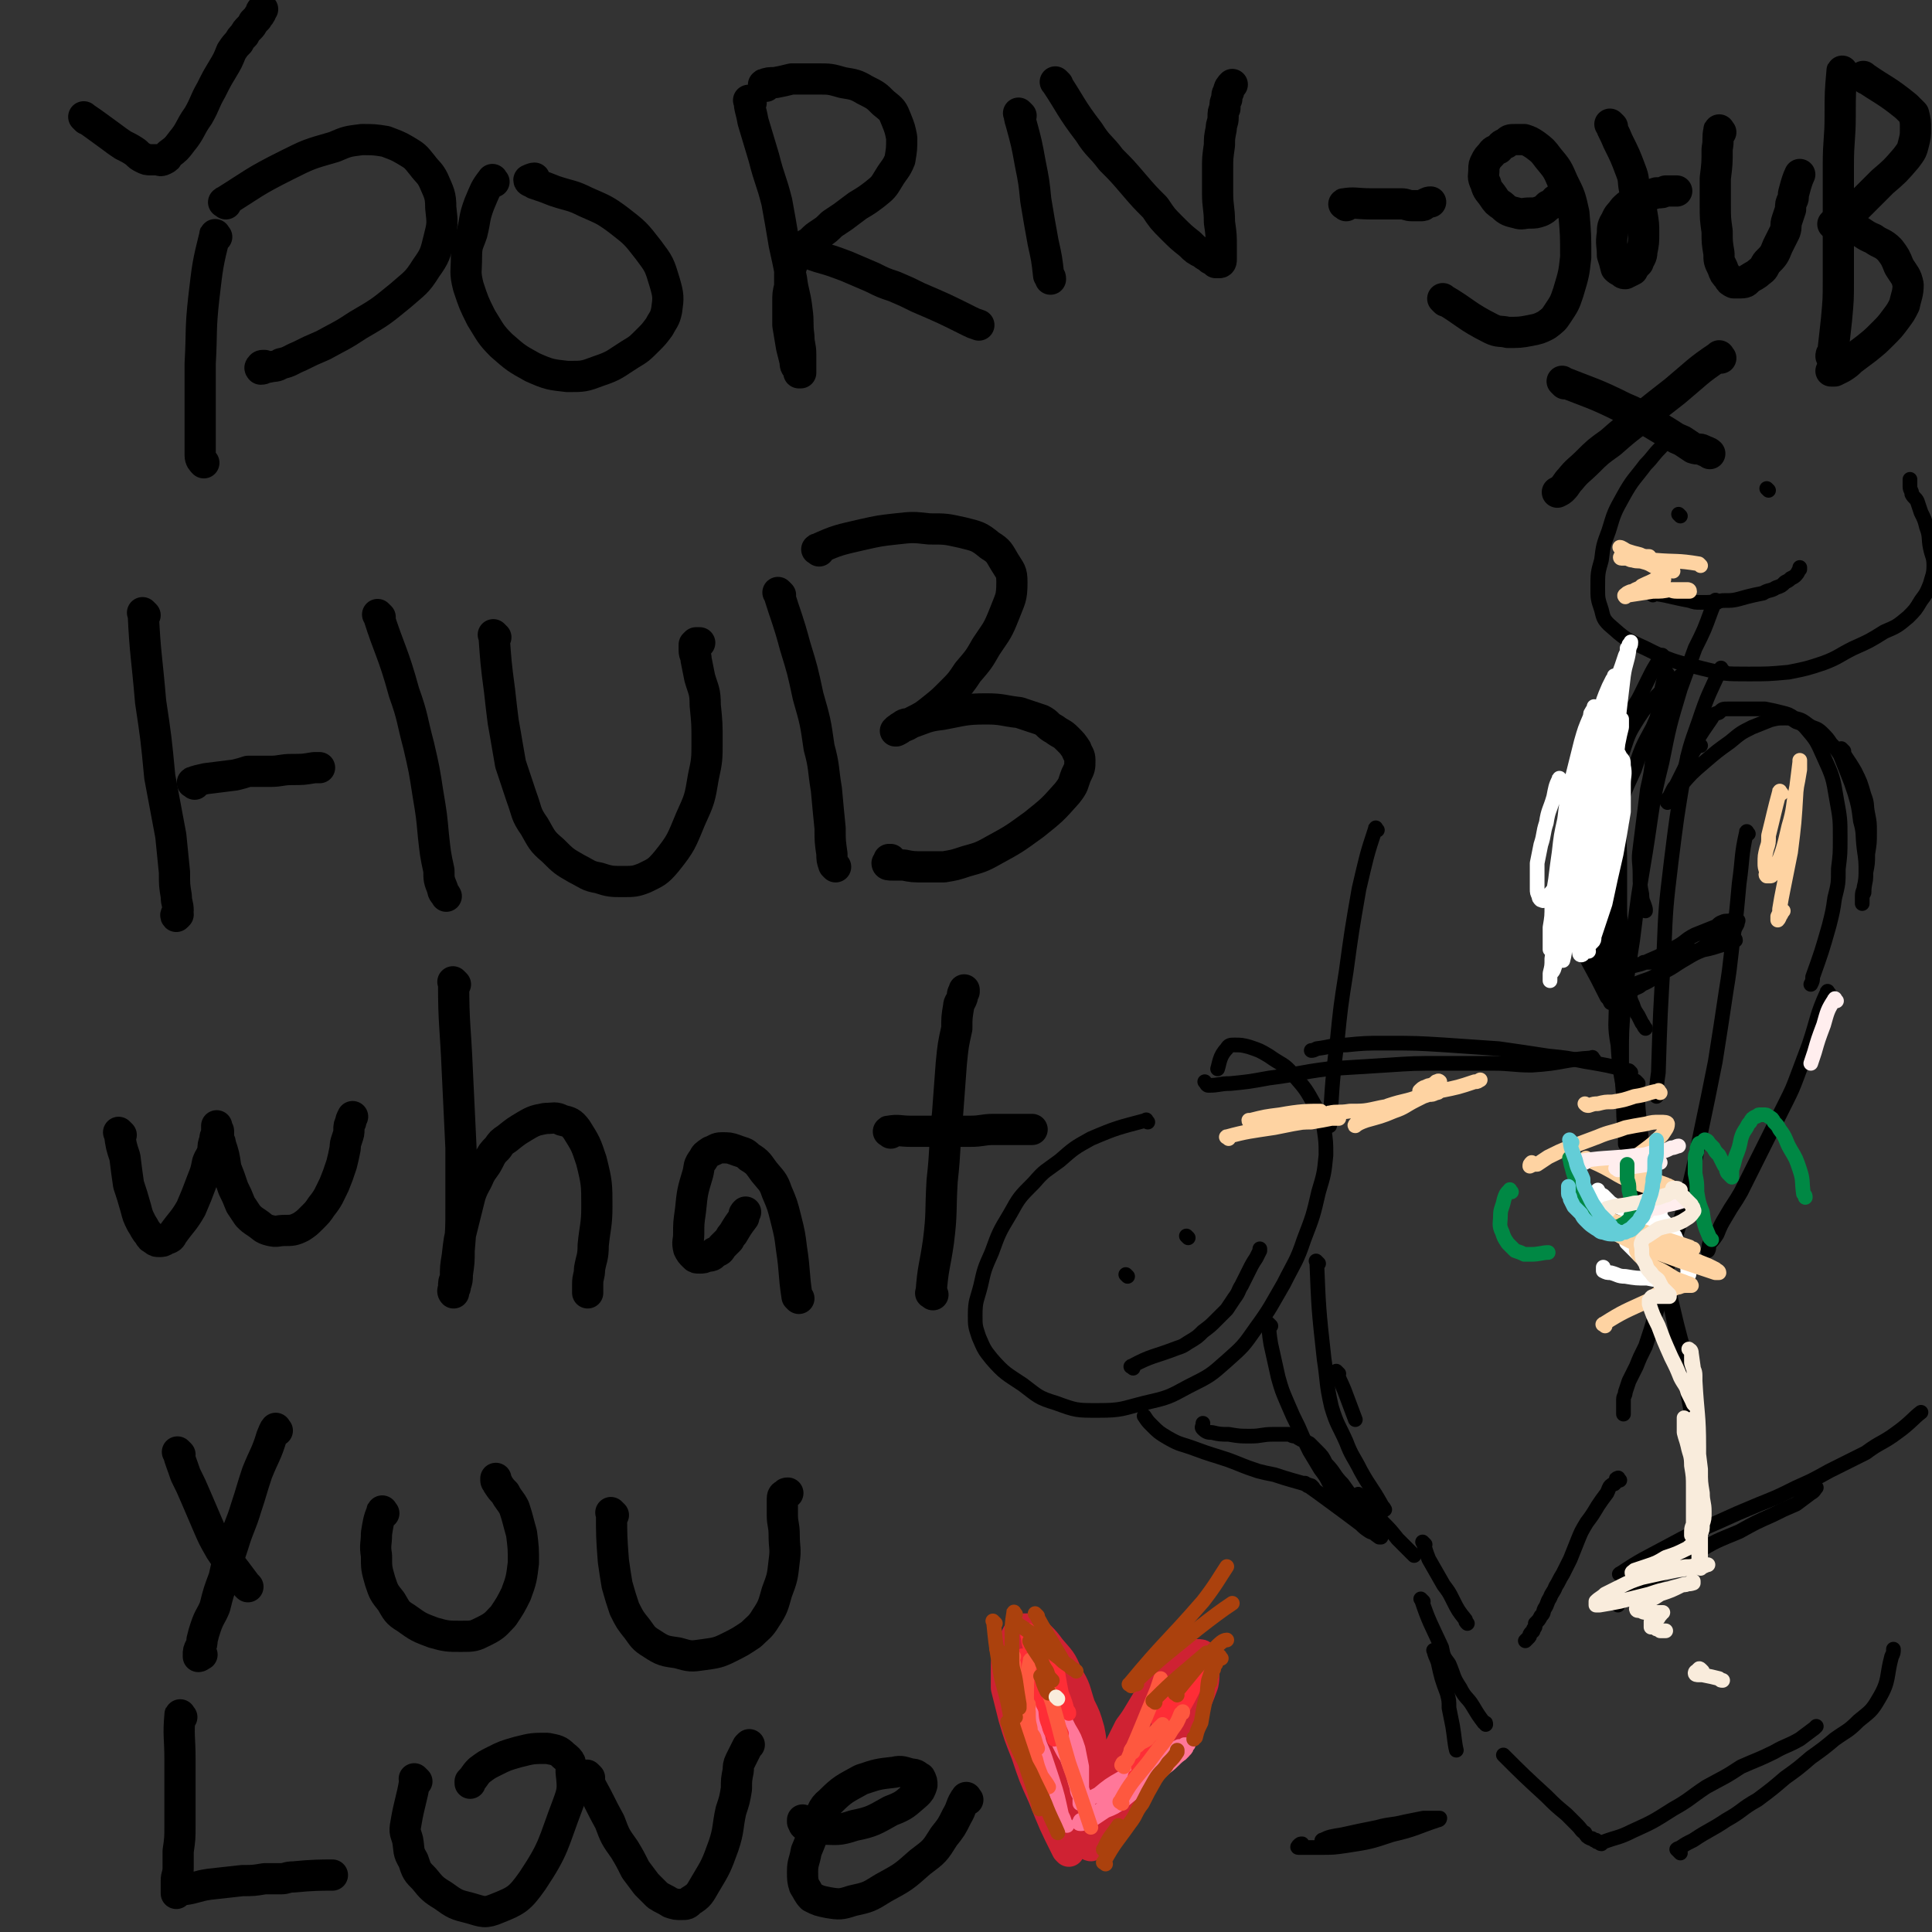 <svg viewBox='0 0 1052 1052' version='1.1' xmlns='http://www.w3.org/2000/svg' xmlns:xlink='http://www.w3.org/1999/xlink'><rect x="0" y="0" width="1052" height="1052" fill="#333333" stroke="none"/><g fill='none' stroke='#000000' stroke-width='17' stroke-linecap='round' stroke-linejoin='round'><path d='M118,129c-1,-1 -1,-2 -1,-1 -4,16 -4,17 -6,34 -2,18 -1,18 -2,36 0,10 0,10 0,21 0,7 0,7 0,14 0,5 0,5 0,10 0,3 0,3 0,5 0,2 1,3 2,4 '/><path d='M123,111c-1,-1 -2,-1 -1,-1 16,-10 16,-11 34,-20 12,-6 12,-6 26,-10 7,-3 7,-3 15,-4 6,0 7,0 13,1 5,2 6,2 11,5 5,3 5,3 9,8 3,4 4,4 6,8 3,7 4,8 4,15 1,9 1,9 -1,17 -2,8 -2,9 -7,16 -5,8 -6,8 -14,15 -11,9 -11,9 -23,16 -9,6 -10,6 -19,11 -7,3 -7,3 -13,6 -5,2 -5,3 -10,4 -3,2 -3,1 -7,2 -2,0 -2,1 -4,1 0,0 -1,-1 0,-1 0,-1 1,-1 1,-1 1,0 1,0 1,0 '/><path d='M269,99c-1,-1 -1,-2 -1,-1 -4,5 -4,6 -7,13 -3,8 -2,8 -4,16 -2,6 -3,6 -3,13 0,8 -1,8 1,16 3,9 3,9 7,17 5,8 5,9 11,15 8,7 8,7 17,12 9,4 10,4 19,5 9,0 9,0 17,-3 9,-3 9,-4 17,-9 5,-3 5,-3 10,-8 3,-3 3,-3 6,-7 2,-4 3,-4 4,-9 1,-7 1,-8 -1,-15 -3,-10 -3,-10 -9,-18 -7,-9 -7,-9 -16,-16 -8,-6 -9,-6 -18,-10 -8,-4 -8,-3 -17,-6 -5,-2 -5,-2 -11,-4 -1,-1 -3,-1 -3,-2 0,0 2,-1 3,-1 '/><path d='M409,56c-1,-1 -2,-2 -1,-1 0,4 1,5 2,11 3,10 3,10 6,20 3,12 4,12 7,24 2,11 2,11 4,23 2,9 2,9 4,19 1,8 2,8 3,17 1,7 0,7 1,14 0,5 1,5 1,10 0,3 0,3 0,6 0,2 0,2 0,4 0,0 0,0 -1,0 0,0 0,0 0,-1 0,-1 -1,-1 -1,-2 -1,-1 -1,-1 -1,-3 -1,-4 -1,-4 -2,-8 -1,-6 -1,-6 -2,-12 0,-6 0,-6 0,-12 0,-5 0,-5 1,-9 0,-3 0,-3 0,-6 0,-3 0,-3 1,-5 0,-2 0,-2 1,-3 0,-2 0,-2 1,-3 1,-1 1,-1 2,-1 '/><path d='M417,47c-1,-1 -2,-1 -1,-1 2,-1 3,-1 6,-1 5,-1 5,-1 9,-2 7,0 7,0 14,0 7,0 7,0 14,2 6,1 7,1 12,4 6,3 6,3 10,7 5,4 5,4 7,9 2,5 2,5 3,10 0,6 0,6 -1,12 -2,5 -3,5 -6,10 -3,5 -3,5 -8,9 -4,3 -4,3 -9,6 -4,3 -4,3 -8,6 -3,2 -3,2 -6,4 -3,3 -3,3 -6,5 -3,2 -3,2 -5,4 -2,2 -2,1 -4,3 -1,1 -1,2 -1,3 -1,0 0,0 1,0 1,0 1,1 2,1 3,1 3,1 6,2 7,2 7,2 15,5 7,3 7,3 14,6 6,3 6,3 12,5 7,3 7,3 13,6 14,6 14,6 28,13 2,1 2,1 5,2 '/><path d='M556,63c-1,-1 -2,-2 -1,-1 0,1 0,2 1,5 3,11 3,11 5,22 2,10 2,10 3,20 2,12 2,12 4,23 2,9 2,9 3,18 1,1 1,1 1,2 '/><path d='M576,46c-1,-1 -2,-2 -1,-1 8,12 8,14 18,27 5,8 6,7 12,15 6,6 6,6 12,13 6,7 6,7 12,13 4,6 4,6 9,11 5,5 5,5 10,9 3,3 3,3 7,5 2,2 2,1 4,3 2,1 2,1 3,2 1,0 1,0 2,0 1,0 1,-1 1,-2 0,-3 0,-3 0,-6 0,-7 0,-7 -1,-14 0,-8 -1,-8 -1,-16 0,-6 0,-6 0,-13 0,-6 0,-6 1,-13 0,-4 0,-4 1,-9 0,-3 1,-3 1,-6 0,-3 0,-3 1,-5 0,-3 0,-3 1,-5 0,-2 0,-3 1,-4 0,-2 1,-3 2,-4 '/><path d='M79,335c-1,-1 -2,-2 -1,-1 1,22 2,24 4,48 3,20 3,20 5,41 3,16 3,16 6,32 1,10 1,10 2,20 0,7 0,7 1,13 0,4 1,4 1,8 0,1 -2,2 -1,3 0,0 1,-1 1,-1 '/><path d='M106,427c-1,-1 -2,-1 -1,-1 2,-1 3,-1 7,-2 8,-1 8,-1 16,-2 4,-1 4,-1 7,-2 6,0 6,0 12,0 6,0 6,-1 12,-1 6,0 6,0 12,-1 2,0 2,0 3,0 '/><path d='M207,336c-1,-1 -2,-2 -1,-1 6,19 8,20 14,42 5,14 4,14 8,29 3,13 3,13 5,26 2,12 2,12 3,23 1,9 1,10 3,19 0,5 0,5 2,10 0,2 1,2 2,4 '/><path d='M270,347c-1,-1 -2,-2 -1,-1 1,14 1,15 3,30 1,9 1,9 2,17 2,11 2,12 4,23 3,9 3,9 6,18 3,8 2,9 7,16 4,7 4,8 10,13 6,6 6,6 13,10 6,3 6,4 12,5 6,2 7,2 13,2 6,0 7,0 12,-2 6,-3 7,-3 12,-9 8,-10 8,-11 13,-23 5,-11 5,-11 7,-23 2,-9 2,-10 2,-19 0,-10 0,-10 -1,-20 0,-8 -1,-8 -3,-15 -1,-5 -1,-5 -2,-10 0,-3 -1,-2 -1,-5 0,-1 0,-2 0,-3 0,0 0,0 1,-1 1,0 1,0 2,0 '/><path d='M425,324c-1,-1 -2,-2 -1,-1 4,13 5,14 9,29 4,13 4,13 7,27 4,14 4,14 6,28 3,11 2,11 4,23 1,11 1,11 2,21 0,7 0,7 1,14 0,3 0,3 1,6 0,0 0,0 1,1 0,0 0,0 0,0 '/><path d='M446,300c-1,-1 -2,-1 -1,-1 11,-5 12,-5 25,-8 9,-2 9,-2 18,-3 9,-1 9,-1 18,0 9,0 9,0 18,2 8,2 9,2 15,7 5,3 5,4 8,9 3,5 4,5 4,11 0,9 -1,9 -4,17 -4,10 -4,9 -10,18 -4,7 -4,7 -10,14 -4,6 -4,6 -9,11 -5,5 -5,5 -10,9 -5,4 -5,4 -11,7 -3,2 -3,2 -6,3 -1,1 -1,1 -3,2 0,0 -1,0 0,0 0,-1 1,-1 2,-2 2,-1 2,-2 5,-2 9,-3 9,-4 18,-5 11,-2 12,-3 24,-3 9,0 9,1 18,2 6,2 6,2 12,4 4,2 3,3 7,5 4,3 4,2 7,5 3,3 3,3 5,6 1,3 2,3 2,6 0,4 0,4 -2,8 -2,5 -1,5 -5,10 -8,9 -8,9 -18,17 -11,8 -11,8 -22,14 -7,4 -8,4 -15,6 -6,2 -6,2 -12,3 -6,0 -6,0 -11,0 -6,0 -6,0 -11,-1 -3,0 -3,0 -6,0 -2,0 -3,0 -3,-1 0,0 1,-1 1,-2 1,0 1,0 1,0 '/><path d='M66,618c-1,-1 -1,-1 -1,-1 -1,-1 0,0 0,0 1,7 1,7 3,13 1,8 1,8 2,15 2,6 2,6 4,13 1,4 1,4 3,8 2,3 2,4 4,6 1,2 1,2 3,3 1,1 1,1 3,1 1,0 2,0 3,-1 3,-1 3,-1 4,-3 5,-7 6,-7 10,-14 3,-7 3,-7 6,-15 2,-5 2,-5 3,-10 1,-3 2,-3 3,-7 0,-2 0,-3 1,-5 0,-2 0,-2 1,-3 0,-1 0,-2 0,-3 0,-1 0,-1 0,-1 0,-1 0,-1 0,-1 0,0 0,1 0,1 0,1 1,1 1,2 0,1 0,1 0,1 0,1 0,1 0,2 0,2 1,2 1,4 2,6 2,6 3,13 2,5 2,5 4,11 2,4 2,4 4,9 2,3 2,3 4,6 2,2 2,2 5,4 3,2 3,3 7,4 4,1 4,0 8,0 4,0 5,0 9,-2 3,-2 3,-2 6,-5 3,-3 3,-3 5,-6 4,-5 4,-6 7,-12 2,-5 2,-5 4,-11 1,-4 1,-4 2,-9 0,-2 0,-2 1,-5 1,-3 1,-3 1,-5 0,-2 0,-2 1,-4 0,-1 0,-1 1,-3 0,0 0,0 0,0 '/><path d='M248,536c-1,-1 -2,-2 -1,-1 0,23 1,24 2,48 1,21 1,21 2,42 0,16 0,16 0,33 0,11 0,11 -1,23 0,6 0,6 -1,13 0,3 0,3 -1,6 0,1 0,1 -1,3 0,0 0,1 0,1 -1,-1 0,-2 0,-3 0,-3 0,-3 1,-5 0,-6 0,-6 1,-12 1,-9 1,-9 3,-17 2,-8 2,-8 4,-16 2,-6 3,-6 5,-11 2,-4 3,-4 5,-8 2,-4 2,-4 5,-7 2,-3 2,-3 5,-5 5,-4 5,-4 10,-7 5,-3 6,-3 11,-4 5,0 5,-1 9,1 4,1 5,1 8,5 5,8 5,8 8,17 3,12 3,13 3,25 0,10 -1,11 -2,21 0,7 -1,7 -2,13 0,4 -1,4 -1,8 0,2 0,2 0,4 0,1 0,1 0,1 '/><path d='M435,707c-1,-1 -1,-1 -1,-1 -2,-13 -1,-13 -3,-26 -1,-8 -1,-8 -3,-16 -2,-8 -2,-8 -5,-15 -2,-6 -3,-6 -7,-11 -3,-4 -3,-5 -8,-8 -3,-3 -3,-2 -8,-4 -3,-1 -3,-1 -7,-1 -3,0 -3,1 -6,2 -3,2 -3,2 -4,4 -3,4 -2,4 -3,8 -3,10 -3,10 -4,20 -1,7 -1,7 -1,13 0,4 -1,4 0,8 1,2 1,2 3,4 1,1 1,1 3,1 2,0 2,0 4,-1 2,0 3,0 4,-2 3,-1 3,-1 4,-3 2,-2 2,-2 4,-4 1,-2 1,-2 2,-3 3,-5 3,-5 6,-9 0,-2 0,-2 1,-3 '/><path d='M508,705c-1,-1 -2,-1 -1,-1 1,-14 2,-14 4,-28 2,-16 1,-16 2,-33 2,-18 1,-18 3,-37 1,-14 1,-14 2,-27 1,-10 1,-10 3,-19 0,-6 0,-6 1,-12 0,-2 1,-2 2,-5 0,-2 0,-2 1,-3 0,-1 0,-1 0,-1 '/><path d='M485,617c-1,-1 -2,-1 -1,-1 5,-1 6,0 12,0 8,0 8,0 16,0 8,0 8,0 16,0 7,0 7,-1 13,-1 6,0 6,0 12,0 5,0 5,0 9,0 '/><path d='M151,779c-1,-1 -1,-2 -1,-1 -1,1 -1,2 -2,4 -3,10 -4,10 -8,20 -3,9 -3,10 -6,19 -3,10 -4,10 -7,20 -3,9 -3,9 -5,18 -3,8 -3,8 -5,16 -2,5 -3,5 -5,11 -1,3 -1,3 -2,7 0,2 0,2 -1,4 -1,2 -1,2 -1,4 0,0 0,0 0,1 1,0 1,-1 2,-1 0,0 0,0 0,0 '/><path d='M98,792c-1,-1 -2,-2 -1,-1 1,4 2,6 4,12 3,6 3,6 6,13 3,7 3,7 6,14 3,7 3,7 7,14 4,6 4,6 8,11 3,4 3,4 6,8 0,0 0,0 1,1 '/><path d='M209,824c-1,-1 -1,-2 -1,-1 -2,5 -2,6 -3,12 0,6 -1,6 0,12 0,7 0,7 2,14 2,6 2,6 6,11 3,5 3,6 8,9 7,5 7,5 15,8 7,2 8,2 15,2 7,0 7,0 13,-3 6,-3 6,-4 10,-8 4,-6 4,-6 7,-12 3,-8 3,-9 4,-17 0,-8 0,-8 -1,-16 -2,-7 -2,-8 -4,-14 -2,-4 -3,-4 -5,-8 -2,-2 -2,-2 -4,-5 0,-1 -1,-1 -1,-2 0,-1 0,-1 0,-1 '/><path d='M334,825c-1,-1 -2,-2 -1,-1 0,12 0,13 1,26 1,7 1,7 2,13 2,7 2,7 4,13 3,6 3,6 7,11 3,4 3,5 8,8 6,4 7,4 14,5 7,2 7,2 14,1 7,-1 8,-1 14,-4 6,-3 6,-3 12,-7 4,-4 5,-4 8,-9 4,-6 4,-7 6,-14 3,-8 3,-8 4,-17 1,-7 0,-7 0,-14 0,-6 -1,-6 -1,-11 0,-3 0,-3 0,-5 0,-2 0,-3 0,-4 0,-2 1,-2 2,-2 0,-1 0,-1 1,-1 '/><path d='M99,935c-1,-1 -1,-2 -1,-1 -1,11 0,12 0,24 0,9 0,9 0,18 0,9 0,9 0,18 0,7 0,7 -1,14 0,5 0,5 0,9 0,4 -1,4 -1,7 0,2 0,2 0,4 0,1 0,1 0,2 0,0 0,1 0,1 1,-1 1,-1 2,-2 1,0 1,0 2,0 7,-1 7,-2 14,-3 9,-1 9,-1 18,-2 6,0 6,0 12,-1 5,0 5,0 9,0 3,0 3,-1 7,-1 10,-1 15,-1 21,-1 '/><path d='M227,970c-1,-1 -1,-1 -1,-1 -1,-1 0,0 0,0 0,0 0,0 0,0 -2,12 -3,12 -5,24 -1,5 0,5 1,9 1,6 0,6 3,11 2,6 2,6 6,10 4,5 5,6 10,9 7,5 7,5 15,7 7,2 8,3 15,0 10,-4 12,-5 19,-15 12,-18 11,-20 19,-41 3,-8 3,-9 2,-18 0,-5 0,-6 -4,-9 -3,-3 -4,-3 -9,-4 -8,0 -8,0 -16,2 -7,2 -7,2 -13,5 -4,2 -4,2 -8,5 -3,3 -2,3 -5,6 0,0 0,0 0,1 '/><path d='M321,968c-1,-1 -2,-2 -1,-1 0,2 1,3 2,6 5,9 5,10 10,19 3,8 3,8 8,15 3,5 3,5 6,11 3,4 3,4 6,8 3,3 3,3 6,6 3,2 4,2 7,4 3,1 3,1 6,1 3,0 3,0 5,-2 5,-3 5,-4 8,-9 6,-10 6,-10 10,-21 3,-9 2,-10 4,-19 2,-6 2,-6 3,-12 0,-5 0,-5 1,-10 0,-2 0,-3 1,-5 1,-2 1,-2 2,-4 1,-2 1,-2 2,-4 1,-1 1,-1 1,-1 '/><path d='M527,980c-1,-1 -1,-2 -1,-1 -3,4 -2,5 -5,10 -3,6 -3,6 -7,11 -5,8 -5,8 -13,14 -9,8 -9,8 -20,14 -8,5 -8,5 -17,7 -6,2 -7,2 -13,1 -5,-1 -5,-1 -9,-3 -2,-2 -2,-3 -4,-6 -1,-3 -1,-4 -1,-8 0,-5 1,-5 2,-11 3,-7 3,-8 6,-15 3,-6 2,-8 7,-12 7,-7 8,-7 17,-12 9,-3 9,-3 18,-4 4,-1 5,0 9,1 3,0 3,1 5,2 1,2 1,2 1,4 -1,3 -1,3 -3,5 -6,5 -6,6 -14,9 -9,5 -10,6 -20,8 -9,3 -9,2 -18,2 -4,0 -5,0 -8,-2 -2,0 -1,-1 -2,-2 0,-1 0,-1 0,-1 '/><path d='M733,112c-1,-1 -2,-1 -1,-1 5,-1 7,0 14,0 4,0 4,0 9,0 4,0 4,0 8,0 3,0 3,1 6,1 2,0 2,0 4,0 2,0 2,0 3,-1 2,-1 2,-1 3,-1 '/><path d='M787,164c-1,-1 -2,-2 -1,-1 12,7 12,9 26,16 4,2 5,1 9,2 6,0 7,0 12,-1 5,-1 5,-1 9,-3 4,-3 4,-3 6,-6 4,-6 4,-6 6,-12 3,-10 3,-10 4,-19 0,-12 0,-12 -1,-24 -2,-9 -2,-9 -6,-17 -3,-7 -3,-7 -8,-13 -3,-4 -3,-4 -7,-7 -3,-2 -3,-2 -6,-3 -3,0 -3,0 -5,0 -3,0 -3,0 -5,2 -3,1 -2,1 -4,3 -2,1 -3,1 -4,3 -2,2 -2,2 -3,4 -1,2 -1,2 -1,4 0,4 -1,4 1,8 1,4 2,4 4,7 2,3 2,3 5,5 3,3 4,3 8,4 3,1 3,0 7,0 3,0 3,0 6,-1 2,-1 2,-1 4,-3 2,-1 3,-1 4,-3 2,-1 2,-1 3,-3 1,-2 1,-2 2,-4 0,0 0,0 0,0 '/><path d='M878,69c-1,-1 -2,-2 -1,-1 1,3 2,4 4,9 4,8 4,8 7,16 2,5 1,5 2,10 2,6 2,6 4,13 1,6 1,6 1,11 0,5 0,5 -1,10 0,3 -1,3 -2,6 -2,2 -2,2 -3,4 -2,1 -2,1 -4,2 -1,0 -1,0 -2,-1 -2,-1 -2,-1 -3,-2 -1,-4 -1,-4 -2,-7 0,-6 -1,-6 0,-12 0,-3 0,-4 2,-7 1,-3 2,-3 4,-6 2,-2 2,-2 5,-4 3,-2 4,-1 7,-3 3,-1 3,-1 6,-2 3,0 3,0 5,-1 3,0 3,0 5,0 1,0 1,0 1,0 '/><path d='M937,72c-1,-1 -1,-2 -1,-1 -1,4 0,5 -1,10 0,8 0,8 -1,16 0,7 0,7 0,14 0,8 0,8 1,15 0,6 0,6 1,12 0,4 0,4 2,8 1,3 1,3 3,5 1,2 1,2 3,3 2,0 3,0 4,0 3,0 3,-1 4,-2 3,-2 4,-2 6,-4 3,-2 2,-2 4,-5 4,-4 4,-4 6,-9 2,-4 2,-4 4,-8 1,-3 0,-3 1,-6 1,-3 1,-3 2,-6 0,-3 0,-3 1,-5 1,-2 0,-2 1,-5 1,-4 2,-7 3,-9 '/><path d='M1004,40c-1,-1 -1,-2 -1,-1 -1,11 -1,12 -1,24 0,13 -1,13 -1,27 0,16 0,16 0,31 0,16 0,16 0,32 0,10 0,10 -1,21 -1,9 -1,9 -2,18 -1,1 -1,1 -1,2 '/><path d='M1016,43c-1,-1 -2,-2 -1,-1 10,7 12,7 23,16 2,2 2,2 4,4 1,4 1,4 1,8 0,4 0,4 -1,8 -1,4 -1,4 -4,8 -6,7 -6,7 -13,13 -7,7 -7,7 -14,14 -4,3 -4,3 -7,5 -2,2 -2,2 -4,3 -1,0 -1,0 -2,1 0,0 1,0 1,0 0,0 0,1 1,1 2,0 2,0 3,0 4,1 4,1 8,2 4,2 4,3 9,5 4,3 5,2 9,6 3,4 3,4 5,9 3,5 4,5 5,10 0,5 -1,6 -2,11 -2,4 -2,4 -5,8 -3,4 -3,4 -7,8 -4,4 -4,4 -9,8 -4,3 -4,3 -8,6 -2,2 -2,2 -5,4 -2,1 -2,1 -4,2 -1,0 -1,0 -2,0 '/><path d='M852,209c-1,-1 -2,-2 -1,-1 15,6 17,6 33,14 7,3 7,3 13,7 5,3 5,3 10,6 5,3 4,3 9,5 3,2 3,2 6,4 3,1 3,0 5,1 2,1 3,1 4,2 '/><path d='M937,195c-1,-1 -1,-2 -1,-1 -12,8 -12,9 -24,19 -9,7 -9,7 -19,15 -8,6 -8,6 -16,13 -7,5 -7,5 -13,11 -4,4 -5,4 -9,9 -2,2 -2,3 -4,5 -1,1 -1,1 -3,2 0,0 0,0 0,0 '/><path d='M47,65c-1,-1 -2,-2 -1,-1 6,4 7,5 14,10 4,3 4,3 7,5 4,2 4,2 7,4 2,2 2,2 4,3 2,1 2,1 4,1 2,0 2,0 4,0 1,0 1,1 3,0 2,-1 2,-1 3,-3 4,-3 4,-3 7,-7 5,-6 4,-7 9,-14 4,-7 3,-7 7,-14 3,-6 3,-6 6,-11 3,-5 3,-5 5,-10 2,-3 2,-3 4,-5 1,-2 1,-2 3,-4 1,-2 1,-2 3,-4 1,-1 1,-1 2,-3 1,-1 1,-1 2,-2 1,-2 1,-1 2,-3 0,-1 0,-1 1,-2 '/></g>
<g fill='none' stroke='#CF2233' stroke-width='17' stroke-linecap='round' stroke-linejoin='round'><path d='M582,1008c-1,-1 -1,-1 -1,-1 -7,-14 -7,-14 -13,-29 -5,-11 -5,-11 -9,-23 -4,-10 -4,-10 -7,-20 -2,-8 -2,-8 -4,-16 0,-6 0,-6 0,-12 0,-4 1,-4 2,-8 0,-3 0,-3 2,-5 1,-2 1,-2 2,-4 1,-1 1,-1 2,-2 1,-1 1,-1 3,-1 1,0 1,0 3,1 2,1 2,1 4,3 3,3 3,3 6,7 5,6 6,6 9,14 5,8 4,8 7,17 3,6 3,6 5,13 1,5 1,5 1,10 0,3 0,3 0,7 0,3 0,3 0,5 0,3 0,2 -1,5 0,1 0,1 0,3 0,2 0,2 0,3 0,1 0,1 0,2 0,0 0,0 0,1 0,0 1,-1 1,-1 1,-1 1,-1 2,-2 1,-1 1,-1 2,-2 2,-4 2,-4 5,-8 3,-6 3,-6 6,-12 3,-6 3,-6 6,-12 3,-4 3,-4 6,-9 3,-5 3,-5 6,-10 2,-3 2,-4 4,-7 3,-3 3,-3 5,-5 4,-3 4,-3 7,-5 3,-2 3,-3 5,-4 2,0 2,0 4,0 2,0 2,0 3,1 1,0 1,1 1,2 0,1 0,1 0,2 -1,6 0,6 -1,11 -3,8 -3,8 -7,16 -4,7 -4,7 -9,14 -5,7 -5,6 -10,13 -5,6 -5,6 -10,12 -5,5 -5,5 -9,10 -3,4 -3,4 -6,8 -2,3 -2,3 -4,6 -1,2 -1,2 -3,4 -1,2 -1,2 -2,3 -1,1 -1,1 -1,2 -1,0 0,-1 1,-2 '/><path d='M564,904c-1,-1 -2,-2 -1,-1 0,6 0,7 1,14 2,10 3,10 4,20 2,8 2,8 3,17 2,6 1,6 3,13 1,8 1,8 2,15 1,2 1,2 1,3 '/><path d='M570,905c-1,-1 -2,-2 -1,-1 0,4 1,5 2,10 2,8 2,8 4,17 1,7 2,7 3,14 1,7 0,7 1,13 0,6 0,6 1,12 0,4 0,4 0,9 0,3 1,3 1,6 0,2 0,2 1,4 0,2 0,2 0,4 0,1 0,1 1,3 0,0 0,0 1,1 0,1 0,1 0,2 0,0 1,-1 1,-1 1,-1 1,-1 2,-2 1,-1 1,0 2,-2 3,-3 3,-3 6,-6 4,-5 5,-4 9,-9 3,-3 3,-4 6,-7 3,-3 3,-3 6,-6 2,-2 2,-3 4,-5 2,-2 3,-2 4,-4 2,-2 2,-2 3,-4 1,-1 1,-1 2,-3 0,0 1,0 1,-1 0,-1 0,-1 0,-1 0,-1 0,-1 0,-1 -1,0 -1,0 -3,1 -2,0 -2,0 -3,1 -3,2 -3,2 -6,4 -2,2 -3,2 -5,4 -2,2 -2,2 -4,4 -2,2 -2,2 -4,4 -2,1 -2,1 -3,3 -2,1 -2,1 -3,2 -1,0 -2,0 -3,0 -1,0 -1,0 -2,-1 -1,-1 -1,0 -3,-2 -3,-3 -3,-3 -6,-7 -4,-5 -4,-5 -8,-10 -3,-4 -2,-4 -5,-8 -1,-2 -2,-2 -3,-5 0,-2 0,-2 0,-4 0,-2 0,-3 0,-4 '/></g>
<g fill='none' stroke='#000000' stroke-width='8' stroke-linecap='round' stroke-linejoin='round'><path d='M750,452c-1,-1 -1,-2 -1,-1 -5,15 -5,16 -9,33 -4,23 -4,23 -7,45 -3,19 -3,19 -5,39 -3,22 -3,33 -4,45 '/><path d='M938,365c-1,-1 -1,-2 -1,-1 -6,13 -7,14 -12,29 -5,14 -5,14 -8,28 -4,24 -4,24 -7,48 -3,25 -3,25 -4,50 -2,33 -2,33 -3,65 -1,7 -1,7 -1,13 '/><path d='M935,328c-1,-1 -1,-2 -1,-1 -1,1 -1,3 -2,5 -4,11 -4,11 -9,21 -4,11 -4,11 -8,22 -6,20 -6,20 -10,40 -6,24 -5,24 -9,49 -4,24 -4,24 -7,48 -3,19 -3,19 -5,37 -1,13 -1,13 -1,25 0,11 0,11 1,23 0,11 0,11 1,22 0,2 0,2 0,4 '/><path d='M882,504c-1,-1 -1,-2 -1,-1 -1,13 -1,14 -1,29 0,7 0,7 0,14 0,12 -1,12 1,23 1,17 2,17 5,33 4,21 4,21 8,41 5,23 5,23 11,45 4,16 4,16 8,33 3,12 5,18 7,25 '/><path d='M892,590c-1,-1 -2,-2 -1,-1 1,15 1,16 3,33 3,17 2,18 5,35 3,21 4,21 8,42 5,22 5,22 9,44 3,16 3,16 6,32 2,15 2,15 4,29 0,3 0,3 0,5 '/><path d='M888,584c-1,-1 -1,-1 -1,-1 -12,-3 -12,-3 -24,-5 -10,-2 -10,-2 -20,-3 -13,-2 -13,-2 -27,-4 -15,-1 -15,-1 -29,-2 -16,-1 -16,-1 -33,-1 -10,0 -11,0 -21,1 -8,0 -8,1 -16,2 -2,1 -2,1 -3,1 '/><path d='M868,577c-1,-1 -1,-2 -1,-1 -16,1 -16,3 -33,4 -10,0 -11,-1 -21,-1 -14,0 -14,0 -28,0 -15,0 -15,0 -30,1 -16,1 -16,1 -32,2 -16,2 -16,3 -32,5 -11,2 -11,2 -21,3 -6,0 -6,1 -12,1 -1,0 -1,-1 -2,-2 0,0 0,0 0,0 '/><path d='M729,748c-1,-1 -2,-2 -1,-1 1,4 2,5 4,10 3,8 3,8 6,16 '/><path d='M718,688c-1,-1 -2,-2 -1,-1 1,25 1,26 4,53 2,13 1,13 4,26 3,10 4,10 8,19 3,8 4,8 8,16 5,9 6,9 11,18 1,2 1,1 2,3 '/><path d='M692,722c-1,-1 -2,-2 -1,-1 0,4 0,5 1,11 2,9 2,9 4,18 2,7 2,7 5,14 3,7 3,7 6,13 3,7 3,7 6,13 3,5 3,5 6,10 3,4 3,4 5,8 3,3 3,2 5,5 4,4 4,4 7,7 0,1 0,1 1,2 '/><path d='M712,809c-1,-1 -2,-2 -1,-1 10,7 11,8 22,16 4,3 4,3 8,6 2,2 2,2 5,4 3,1 2,1 5,3 0,0 1,0 1,0 0,0 0,-1 -1,-2 -1,-2 -1,-2 -2,-4 -4,-5 -4,-5 -8,-10 -5,-6 -5,-6 -10,-13 -5,-5 -4,-6 -9,-11 -2,-4 -2,-4 -5,-7 -2,-2 -2,-2 -4,-4 -2,-1 -2,-1 -3,-2 -2,0 -1,0 -3,-1 -1,-1 -1,-1 -2,-1 -2,0 -2,-1 -3,-1 -5,0 -5,0 -9,0 -6,0 -6,1 -12,1 -6,0 -6,0 -12,-1 -4,0 -5,0 -9,-1 -2,0 -3,0 -5,-2 -1,-1 0,-1 0,-3 0,0 0,0 0,0 '/><path d='M715,810c-1,-1 -1,-1 -1,-1 -10,-3 -11,-3 -20,-6 -5,-1 -5,-1 -9,-2 -9,-3 -8,-3 -16,-6 -9,-3 -10,-3 -18,-6 -8,-3 -8,-2 -15,-6 -5,-3 -5,-3 -9,-7 -2,-2 -2,-2 -4,-5 '/><path d='M741,815c-1,-1 -2,-2 -1,-1 1,2 2,3 5,6 4,4 4,4 8,9 4,4 4,4 8,9 4,4 6,6 9,9 '/><path d='M776,841c-1,-1 -2,-2 -1,-1 1,3 1,4 3,9 4,7 4,7 8,14 3,4 3,4 5,8 3,6 3,6 7,11 0,1 0,1 1,2 '/><path d='M782,900c-1,-1 -2,-2 -1,-1 0,2 1,3 2,6 2,9 2,9 5,17 1,4 1,4 1,8 1,5 1,5 2,10 1,6 1,9 2,13 '/><path d='M775,872c-1,-1 -2,-2 -1,-1 4,12 5,13 11,26 1,5 1,5 4,9 3,7 2,7 6,13 3,6 4,5 7,10 3,5 3,5 6,9 1,0 1,0 1,1 '/><path d='M820,957c-1,-1 -2,-2 -1,-1 10,10 11,11 23,22 5,5 5,5 11,10 3,3 3,3 6,6 2,2 2,3 4,4 1,2 1,2 3,3 1,0 1,0 2,1 0,0 0,0 1,0 0,0 0,1 1,1 0,0 0,0 1,0 0,0 0,1 1,1 0,0 0,-1 1,-1 8,-3 8,-2 16,-6 11,-5 11,-5 22,-12 9,-5 9,-6 18,-12 9,-5 10,-5 19,-11 9,-4 10,-4 18,-8 7,-4 7,-3 14,-7 4,-3 4,-3 8,-6 1,-1 1,-1 1,-1 '/><path d='M915,1009c-1,-1 -1,-1 -1,-1 -1,-1 -1,-1 -1,-1 0,0 0,0 0,0 1,-1 1,0 2,-1 3,-2 3,-2 7,-4 9,-6 9,-5 18,-11 9,-5 8,-6 17,-11 8,-6 8,-6 15,-12 7,-5 7,-5 14,-11 7,-5 7,-5 13,-10 7,-5 7,-4 13,-10 6,-5 7,-5 11,-12 6,-10 4,-12 7,-23 1,-2 1,-2 1,-4 '/><path d='M881,874c-1,-1 -2,-1 -1,-1 11,-8 12,-8 25,-16 9,-5 9,-6 18,-11 11,-7 12,-7 24,-12 9,-5 9,-5 18,-9 6,-3 6,-3 13,-6 4,-3 4,-3 8,-6 2,-1 2,-2 3,-3 '/><path d='M883,858c-1,-1 -2,-1 -1,-1 12,-8 13,-8 26,-15 13,-7 13,-7 27,-13 11,-5 11,-5 23,-10 10,-4 10,-4 20,-9 9,-4 9,-4 18,-9 10,-5 10,-5 20,-10 8,-6 9,-5 17,-11 7,-5 9,-8 13,-11 '/><path d='M952,454c-1,-1 -1,-2 -1,-1 -3,13 -2,14 -4,28 -1,11 -1,11 -2,21 -3,19 -2,19 -5,37 -3,20 -3,20 -6,39 -4,20 -4,20 -8,39 -4,20 -4,20 -9,40 -4,16 -5,16 -9,32 -3,13 -2,13 -6,25 -3,10 -3,10 -6,19 -3,6 -3,6 -5,11 -2,4 -2,4 -4,8 -1,3 -1,3 -2,6 0,2 -1,2 -1,4 0,3 0,3 0,6 0,1 0,1 0,2 '/><path d='M882,806c-1,-1 -1,-2 -1,-1 -1,0 -1,0 -1,1 0,1 0,1 -1,2 0,0 -1,0 -2,1 -1,1 -1,2 -2,4 -3,4 -3,4 -5,7 -3,5 -3,5 -6,9 -3,5 -3,5 -5,10 -2,5 -2,5 -4,10 -2,4 -2,4 -4,8 -2,3 -2,4 -4,7 -1,3 -2,3 -3,6 -2,3 -1,3 -3,6 -1,2 0,2 -2,4 -1,2 -1,2 -3,4 0,2 0,2 -1,3 0,2 -1,1 -2,3 0,1 0,1 -1,2 0,0 0,0 -1,1 0,0 -1,1 0,0 0,0 0,0 1,-1 '/><path d='M721,1003c-1,-1 -2,-1 -1,-1 4,-2 5,-2 11,-3 9,-2 9,-2 19,-4 7,-2 7,-1 15,-3 5,-1 5,-1 10,-2 2,0 3,0 5,0 2,0 3,0 4,0 0,0 0,1 -1,1 -12,4 -12,5 -25,8 -12,4 -12,4 -25,6 -7,1 -7,1 -14,1 -3,0 -3,0 -7,0 -2,0 -2,0 -4,0 -1,0 -1,0 -1,0 -1,0 0,-1 0,-1 1,-1 1,-1 2,-1 0,0 0,0 0,0 '/><path d='M910,241c-1,-1 -1,-2 -1,-1 -3,1 -3,2 -5,4 -4,4 -4,5 -8,9 -6,8 -7,8 -12,17 -5,9 -5,9 -8,19 -3,8 -3,8 -4,16 -2,7 -2,7 -2,15 0,6 0,6 2,12 1,4 1,5 4,8 9,8 9,8 20,13 14,7 15,7 31,11 12,3 12,3 25,3 11,0 11,0 22,-1 10,-2 10,-2 19,-5 8,-3 8,-4 16,-8 9,-4 9,-4 17,-9 7,-3 7,-3 13,-8 4,-4 4,-4 7,-9 3,-4 3,-4 5,-9 1,-4 2,-5 2,-10 0,-5 -1,-5 -2,-10 -1,-5 0,-6 -2,-11 -1,-4 -1,-4 -3,-8 -1,-3 -1,-3 -2,-6 -1,-2 -2,-2 -3,-4 0,-2 -1,-2 -1,-4 0,-1 0,-1 0,-3 0,0 0,0 0,-1 '/><path d='M900,324c-1,-1 -2,-2 -1,-1 9,1 10,2 21,4 3,1 3,1 6,1 6,0 6,0 12,-1 6,0 6,0 13,-2 4,-1 4,-1 9,-2 3,-2 4,-1 7,-3 3,-1 3,-1 5,-3 2,-1 2,-1 3,-2 2,-1 2,-1 3,-2 1,-1 1,-2 2,-3 0,-1 0,-1 0,-1 '/><path d='M963,267c-1,-1 -1,-1 -1,-1 '/><path d='M915,281c-1,-1 -1,-1 -1,-1 '/><path d='M625,611c-1,-1 -1,-2 -1,-1 -15,4 -16,4 -30,10 -9,5 -9,5 -17,12 -8,6 -8,5 -14,12 -8,8 -8,8 -13,17 -6,10 -6,10 -10,21 -4,9 -4,9 -6,18 -2,8 -3,8 -3,16 0,6 0,6 2,12 3,7 3,7 7,12 7,8 8,8 17,14 8,6 8,7 18,10 11,4 11,4 23,4 13,0 13,-1 25,-4 13,-3 13,-3 24,-9 12,-6 12,-6 21,-14 9,-8 9,-8 16,-18 8,-11 8,-12 15,-24 6,-12 7,-12 11,-24 5,-13 5,-13 8,-26 3,-10 3,-10 4,-20 0,-7 0,-7 -1,-14 -1,-7 -2,-7 -5,-13 -5,-9 -5,-9 -12,-17 -5,-6 -6,-5 -13,-10 -5,-3 -5,-3 -11,-5 -4,-1 -4,-1 -8,-1 -2,0 -3,0 -4,2 -4,4 -4,8 -5,11 '/><path d='M647,674c-1,-1 -1,-1 -1,-1 '/><path d='M614,695c-1,-1 -1,-1 -1,-1 '/><path d='M617,745c-1,-1 -2,-1 -1,-1 11,-6 12,-5 25,-10 3,-1 3,-1 6,-3 5,-3 5,-3 8,-6 4,-3 4,-3 7,-6 3,-3 3,-3 6,-6 2,-3 2,-3 4,-6 3,-4 2,-4 4,-7 2,-4 2,-4 4,-8 2,-4 2,-4 4,-7 1,-2 1,-2 2,-4 0,-1 0,-1 0,-1 '/><path d='M1004,409c-1,-1 -2,-2 -1,-1 2,5 3,5 7,12 3,6 3,6 5,13 2,5 1,5 2,10 1,5 1,5 1,10 0,6 0,6 -1,12 0,5 0,5 -1,10 0,4 0,4 -1,8 0,2 -1,2 -1,5 0,1 0,1 0,2 0,1 0,2 0,2 0,-1 0,-2 0,-3 0,-1 0,-1 1,-3 0,-5 1,-5 1,-11 0,-6 0,-6 -1,-13 -1,-8 0,-8 -2,-15 -1,-8 -1,-8 -3,-15 -2,-6 -2,-6 -4,-11 -2,-5 -2,-5 -4,-10 -2,-3 -2,-3 -5,-6 -2,-3 -2,-3 -5,-6 -3,-3 -4,-2 -7,-4 -4,-3 -4,-3 -8,-4 -3,-2 -3,-2 -7,-3 -4,-1 -4,-1 -9,-2 -5,0 -5,0 -11,0 -4,0 -4,0 -9,0 -3,0 -3,0 -5,2 -3,1 -3,1 -4,3 -7,10 -10,15 -13,21 '/><path d='M926,406c-1,-1 -1,-2 -1,-1 -3,4 -3,4 -6,10 -3,6 -3,6 -6,12 -1,2 -1,1 -2,3 -1,2 -1,2 -2,4 -1,1 -2,2 -1,3 0,0 1,-1 2,-3 3,-3 2,-3 5,-6 6,-7 6,-7 13,-13 7,-6 7,-6 14,-11 6,-5 6,-5 12,-8 5,-2 5,-2 10,-4 4,-1 4,-1 8,-1 3,0 3,0 6,2 3,1 3,1 5,3 6,7 6,7 10,16 5,11 5,11 7,23 2,11 2,11 2,21 0,9 0,9 -1,17 0,8 0,8 -2,16 -1,7 -1,7 -3,15 -4,14 -4,14 -9,28 0,2 0,2 -1,4 '/><path d='M996,541c-1,-1 -1,-2 -1,-1 -6,13 -5,14 -10,29 -3,8 -3,8 -6,16 -3,8 -3,8 -7,16 -4,8 -4,8 -8,16 -4,8 -4,8 -8,16 -4,8 -4,8 -8,16 -4,7 -4,6 -8,13 -3,5 -3,5 -5,10 -2,3 -2,3 -4,5 -1,2 0,2 -1,4 0,0 0,0 0,0 '/><path d='M908,367c-1,-1 -1,-2 -1,-1 -3,12 -3,13 -5,27 -1,9 0,9 -2,19 -1,9 -1,9 -3,18 -1,8 -1,8 -2,16 -1,8 -1,8 -2,16 -1,7 0,7 0,14 0,6 0,6 1,11 0,4 1,4 2,8 0,0 0,0 0,1 '/><path d='M906,358c-1,-1 -1,-2 -1,-1 -6,9 -6,10 -11,20 -2,4 -2,4 -4,7 -3,8 -3,8 -7,16 -3,7 -4,7 -8,15 -3,7 -4,7 -7,14 -3,6 -3,6 -5,12 -3,6 -3,6 -5,12 -2,4 -2,5 -4,10 -1,4 -1,4 -2,8 0,3 0,3 -1,6 -1,3 -1,3 -1,6 0,3 0,3 1,6 0,4 0,4 1,7 1,4 1,4 2,8 2,4 2,4 4,9 3,5 3,4 6,9 6,11 6,11 11,21 1,1 1,1 2,3 '/><path d='M856,460c-1,-1 -2,-2 -1,-1 0,4 0,5 1,11 1,7 1,7 2,15 2,6 2,6 4,12 2,7 1,7 3,13 3,7 3,7 6,13 3,7 5,10 7,14 '/><path d='M892,385c-1,-1 -1,-2 -1,-1 -3,4 -3,5 -5,11 -3,9 -4,9 -6,18 -3,8 -3,8 -4,17 -2,10 -3,10 -4,21 -1,10 0,10 0,19 0,10 -1,10 0,20 0,8 1,8 2,16 0,7 0,7 1,14 0,5 1,5 1,10 0,3 0,3 0,5 0,2 0,2 0,4 0,1 0,2 0,2 -1,-1 -1,-3 -2,-5 -1,-7 -1,-7 -2,-14 -1,-11 -1,-11 -1,-21 1,-12 1,-13 2,-25 3,-15 3,-15 7,-30 4,-14 4,-14 10,-27 4,-12 4,-12 10,-23 3,-7 3,-7 7,-14 2,-4 2,-4 4,-8 2,-2 2,-2 3,-4 1,-1 1,-1 2,-1 0,-1 0,0 0,-1 0,0 0,0 0,0 0,-1 -1,0 -1,0 -1,1 -1,1 -1,1 -1,1 -1,1 -2,2 -1,1 -1,1 -3,2 -4,3 -4,3 -8,7 -5,5 -5,5 -9,11 -5,8 -5,8 -8,17 -4,10 -4,10 -6,21 -2,10 -2,10 -3,20 0,11 0,11 0,21 0,9 0,9 1,17 0,8 1,8 2,16 1,7 0,8 2,15 1,6 2,6 4,12 1,4 1,4 3,9 1,4 0,4 2,8 1,3 1,3 3,6 1,2 1,2 2,4 1,1 1,2 2,3 '/><path d='M883,448c-1,-1 -1,-2 -1,-1 -1,10 0,11 0,23 0,7 0,7 0,14 0,5 0,5 0,10 0,5 0,5 1,10 0,5 0,5 0,9 0,3 0,3 1,6 0,2 0,2 1,4 0,1 0,1 1,2 1,1 1,1 3,1 4,-1 5,-1 9,-3 7,-3 7,-3 14,-7 6,-3 5,-4 11,-7 5,-2 5,-2 10,-4 3,-1 2,-2 5,-3 2,-1 3,0 5,-1 1,0 2,0 3,0 1,0 0,1 0,1 0,1 0,1 0,1 -1,2 -1,2 -2,3 -5,3 -5,3 -11,6 -8,6 -8,5 -16,10 -7,5 -7,4 -14,9 -4,2 -4,3 -9,5 -2,2 -2,1 -5,3 -1,0 -2,1 -3,1 0,0 0,-1 0,-1 0,-1 1,-1 2,-1 1,-1 1,-1 2,-2 7,-3 7,-2 14,-6 7,-3 7,-4 14,-8 5,-3 5,-3 10,-5 4,-2 4,-2 8,-3 3,-1 3,-1 5,-2 2,0 2,-1 3,-1 0,0 1,0 1,1 0,0 -1,0 -2,0 -4,1 -3,2 -7,3 -9,3 -10,2 -19,4 -6,2 -6,2 -12,4 -4,0 -4,1 -7,1 -1,0 -1,0 -3,0 0,0 0,0 0,0 '/><path d='M883,524c-1,-1 -1,-2 -1,-1 -1,4 0,5 0,10 0,7 0,7 0,13 0,14 0,20 0,27 '/></g>
<g fill='none' stroke='#FFFFFF' stroke-width='8' stroke-linecap='round' stroke-linejoin='round'><path d='M850,425c-1,-1 -1,-2 -1,-1 -2,4 -2,5 -3,10 -2,7 -3,7 -4,14 -2,6 -1,6 -3,12 -1,5 -1,5 -2,10 0,4 0,4 0,8 0,3 0,3 0,6 0,2 0,2 1,4 0,1 0,1 1,2 1,0 1,1 2,0 1,0 1,-1 2,-2 2,-3 3,-3 5,-7 5,-13 5,-14 9,-28 3,-10 2,-10 4,-21 1,-5 0,-5 1,-11 0,-3 1,-3 1,-5 0,-2 0,-2 0,-3 0,0 -1,0 -1,1 -1,1 -1,1 -2,3 -2,6 -2,6 -4,12 -3,8 -3,8 -4,17 -2,9 -2,9 -3,18 -1,7 -1,7 -2,15 -1,7 -1,7 -2,14 0,6 0,6 -1,12 0,4 0,4 0,8 0,2 0,3 0,4 0,0 0,0 0,-1 1,0 1,0 2,-1 1,-2 1,-2 2,-4 5,-12 6,-12 10,-25 6,-24 5,-25 9,-49 3,-15 3,-15 5,-29 2,-9 2,-9 4,-17 1,-5 1,-5 2,-11 0,-4 0,-4 1,-8 0,-2 1,-2 1,-4 0,0 -1,0 -1,0 0,1 0,1 -1,2 -1,2 -1,2 -2,4 -3,7 -3,7 -5,15 -3,9 -3,9 -5,19 -3,10 -4,10 -6,20 -2,12 -2,12 -3,25 -1,12 -1,12 -1,24 0,10 1,10 1,20 0,7 0,7 1,14 0,4 1,4 2,7 0,1 0,2 1,2 0,0 1,0 1,-1 1,-1 1,-1 2,-2 2,-7 2,-7 3,-13 5,-27 5,-27 8,-54 5,-41 4,-41 9,-82 1,-7 2,-7 3,-14 0,-2 1,-2 1,-4 0,0 0,-1 0,0 0,0 0,0 -1,1 0,1 0,1 -1,2 0,2 0,2 -1,4 -1,3 -1,3 -2,6 -3,8 -3,8 -5,16 -3,11 -3,11 -6,22 -4,14 -4,14 -7,27 -4,16 -4,16 -7,32 -3,14 -3,14 -6,28 -2,10 -2,10 -4,20 -2,7 -2,7 -3,14 0,4 0,4 -1,8 0,2 0,4 0,4 0,0 0,-1 0,-3 0,-1 1,-1 2,-3 2,-6 2,-6 4,-12 4,-20 5,-20 7,-40 3,-26 2,-26 4,-51 2,-12 2,-12 4,-24 1,-5 2,-5 3,-10 0,-2 0,-2 0,-5 0,-1 0,-2 0,-1 0,0 0,1 -1,2 -1,2 -1,1 -1,3 -3,7 -3,7 -5,14 -3,12 -3,12 -6,24 -3,17 -3,17 -5,33 -2,12 -2,12 -4,24 0,8 -1,8 -1,16 0,4 0,4 1,7 0,2 1,2 2,3 0,0 1,0 2,-1 1,-1 1,-1 2,-3 2,-3 2,-2 3,-6 8,-19 8,-19 14,-40 5,-18 5,-19 9,-38 2,-9 2,-9 3,-18 1,-5 1,-5 2,-9 0,-2 0,-2 0,-4 0,0 0,-1 0,0 -1,0 -1,0 -1,1 -1,3 -1,3 -2,5 -2,7 -3,6 -5,13 -4,10 -4,10 -6,21 -3,14 -2,14 -4,28 -1,12 -1,12 -2,24 0,8 -1,8 -1,17 0,5 0,5 0,10 0,2 0,2 1,5 0,1 1,2 2,2 0,-1 -1,-2 0,-3 1,-1 1,-1 2,-2 1,-1 1,-1 1,-3 3,-9 3,-9 6,-18 3,-14 3,-14 6,-27 2,-11 2,-11 4,-23 0,-7 0,-7 0,-15 0,-5 1,-5 0,-10 0,-3 0,-3 -2,-5 0,-1 -1,-2 -1,-2 -2,0 -2,1 -3,2 -2,4 -3,4 -5,8 -4,10 -3,11 -6,22 -4,14 -4,14 -7,28 -3,13 -2,13 -4,26 -2,9 -2,9 -4,19 0,4 0,4 -1,8 0,0 0,0 0,0 0,-3 0,-3 0,-6 0,-12 0,-12 1,-24 0,-11 0,-11 1,-23 0,-5 0,-5 1,-10 0,-2 0,-2 1,-4 0,-2 0,-2 0,-4 0,-1 0,-1 0,-1 '/><path d='M916,699c-1,-1 -2,-1 -1,-1 1,-2 2,-1 4,-3 1,-1 1,-2 0,-3 0,-5 -1,-5 -2,-9 -2,-5 -3,-5 -5,-10 -3,-3 -3,-3 -5,-7 -2,-2 -2,-2 -3,-4 0,-2 0,-2 0,-4 0,-1 0,-1 0,-1 '/><path d='M887,678c-1,-1 -2,-2 -1,-1 1,1 2,2 5,5 4,4 4,4 8,7 4,3 4,3 8,6 1,1 2,1 2,2 0,0 -1,0 -2,0 -5,0 -5,0 -10,-1 -6,0 -6,0 -12,-1 -4,0 -4,-1 -8,-2 -2,0 -2,0 -4,-1 0,0 0,0 0,-1 0,0 0,0 0,-1 0,0 0,0 0,0 '/><path d='M910,672c-1,-1 -1,-1 -1,-1 -11,-6 -11,-6 -22,-11 -5,-3 -5,-2 -10,-5 -2,-2 -2,-2 -4,-4 -2,-1 -2,-1 -3,-3 '/></g>
<g fill='none' stroke='#FED3A2' stroke-width='8' stroke-linecap='round' stroke-linejoin='round'><path d='M874,722c-1,-1 -2,-1 -1,-1 11,-7 12,-7 25,-13 3,-2 3,-3 6,-4 5,-2 5,-1 9,-3 2,0 2,-1 5,-1 1,0 3,0 3,0 0,-1 -2,-1 -4,-2 -6,-2 -5,-2 -10,-5 -5,-3 -5,-2 -10,-5 -2,-2 -2,-2 -4,-4 -1,-1 -1,-1 -2,-3 0,0 0,0 0,-1 0,0 0,-1 1,-1 4,0 5,0 10,1 9,2 9,2 18,5 5,2 5,2 10,4 2,1 2,1 4,2 1,1 2,1 2,2 0,0 -1,0 -2,0 -9,-3 -9,-3 -18,-6 -14,-5 -14,-5 -28,-11 -8,-4 -8,-4 -15,-9 -3,-1 -3,-2 -6,-4 -1,0 -2,-1 -1,-1 0,-1 1,-1 2,-1 5,1 5,2 11,4 12,4 11,4 23,8 9,3 9,3 18,6 1,1 1,1 2,1 '/><path d='M865,632c-1,-1 -2,-2 -1,-1 6,3 7,3 14,7 5,3 5,3 10,5 5,2 6,2 11,4 5,1 5,1 10,2 0,0 1,-1 1,-2 0,0 0,-1 -1,-1 -1,-1 -1,0 -2,-1 -3,-1 -3,-1 -5,-2 -4,-1 -4,-1 -7,-3 -2,-1 -2,-1 -4,-2 -2,-1 -2,-1 -3,-2 -1,-1 -1,-1 -2,-2 0,0 1,0 1,-1 0,0 0,0 0,0 9,-8 10,-7 18,-15 2,-3 3,-4 3,-6 0,-1 -2,-1 -4,-1 -4,0 -4,0 -8,1 -6,1 -6,1 -11,2 -8,3 -8,2 -15,5 -8,3 -8,3 -16,6 -5,2 -5,2 -11,5 -3,2 -3,2 -6,4 -2,0 -2,0 -4,1 0,0 0,0 0,0 0,-1 0,-1 1,-2 0,0 0,0 0,0 '/><path d='M904,595c-1,-1 -1,-2 -1,-1 -6,1 -6,2 -13,3 -6,2 -6,2 -12,3 -4,0 -4,0 -8,1 -2,0 -2,0 -5,1 -1,0 -1,0 -2,-1 0,0 0,0 0,0 '/><path d='M970,432c-1,-1 -1,-2 -1,-1 -3,11 -3,12 -6,24 0,4 0,4 -1,7 -1,4 -1,4 -1,8 0,2 0,2 1,5 0,1 -1,1 0,2 0,0 1,0 2,0 1,0 1,-1 2,-2 5,-12 5,-12 8,-25 3,-10 2,-10 4,-20 1,-5 1,-5 2,-11 0,-2 0,-3 0,-5 0,0 0,1 0,1 -1,8 -1,8 -2,16 -1,17 -1,17 -3,33 -2,10 -2,10 -4,20 -1,5 -1,5 -2,11 0,2 0,2 -1,4 0,1 0,1 0,2 0,0 1,-1 1,-2 1,-1 1,-2 2,-3 '/><path d='M911,311c-1,-1 -1,-2 -1,-1 -4,1 -4,3 -8,5 -3,2 -4,2 -8,4 -2,2 -2,1 -5,3 -1,0 -1,0 -3,1 -1,1 -2,1 -1,2 0,0 1,-1 2,-1 7,-1 6,-1 13,-2 5,0 5,0 10,-1 3,0 3,0 6,0 1,0 2,0 3,0 0,0 1,0 1,1 0,0 0,0 -1,0 -1,0 -1,0 -2,0 -2,0 -2,0 -4,0 -3,0 -3,-1 -5,-1 -2,0 -2,0 -4,0 -1,0 -1,-1 -1,-1 -1,-1 -1,-1 -1,-1 0,0 0,0 0,0 0,-1 1,-1 1,-1 1,-1 1,-1 2,-2 1,0 1,0 1,-1 0,-1 0,-1 0,-2 0,-1 0,-1 -1,-2 -1,-1 -1,-1 -3,-2 -3,-1 -3,-2 -7,-3 -3,-1 -3,0 -6,-1 -2,0 -2,-1 -4,-1 -1,0 -2,0 -2,0 -1,0 -1,-1 0,-1 4,-1 4,0 8,0 3,0 6,0 7,0 '/><path d='M926,308c-1,-1 -1,-1 -1,-1 -12,-2 -12,-1 -24,-2 -4,-1 -4,-1 -8,-3 -4,-1 -4,-1 -7,-2 -2,-1 -3,-2 -4,-2 '/><path d='M725,607c-1,-1 -2,-1 -1,-1 4,-1 5,0 11,-1 8,0 8,0 17,-2 6,-1 5,-1 11,-3 5,-1 5,-1 9,-2 3,-1 3,-1 6,-2 2,0 2,0 4,-1 1,0 1,0 2,-1 0,0 -1,0 -2,0 -4,1 -4,2 -9,3 -8,3 -8,2 -17,5 -5,2 -5,2 -11,5 -2,2 -3,2 -5,4 -1,0 -3,2 -2,2 1,-1 3,-2 6,-3 7,-2 8,-2 15,-5 6,-2 6,-3 12,-6 4,-2 4,-2 8,-4 2,-2 2,-2 4,-4 0,-1 1,-1 1,-2 0,0 0,0 0,0 -1,-1 -1,0 -2,0 -1,1 -1,1 -3,2 -1,0 -1,0 -3,1 -1,0 -2,1 -3,2 0,0 1,0 2,0 4,0 5,1 9,0 10,-2 10,-2 19,-5 2,0 1,0 3,-1 '/><path d='M669,620c-1,-1 -2,-1 -1,-1 11,-3 13,-3 26,-5 5,-1 5,-1 10,-2 6,-1 6,-1 12,-2 4,0 4,0 7,-1 2,0 2,0 3,0 1,0 3,0 3,0 -1,0 -2,0 -4,0 -5,1 -5,1 -11,2 -8,0 -8,1 -15,1 -6,0 -6,0 -12,0 -3,0 -3,0 -6,-1 0,0 -1,0 -1,-1 0,0 0,0 1,0 8,-2 8,-2 16,-3 11,-2 15,-2 22,-2 '/></g>
<g fill='none' stroke='#FFEEEE' stroke-width='8' stroke-linecap='round' stroke-linejoin='round'><path d='M863,633c-1,-1 -2,-1 -1,-1 13,-2 15,-1 30,-3 5,0 5,-1 10,-2 4,0 4,0 8,-2 2,0 3,-1 4,-1 '/><path d='M881,637c-1,-1 -2,-1 -1,-1 0,-1 1,0 3,0 10,-1 14,-2 21,-3 '/><path d='M897,660c-1,-1 -2,-1 -1,-1 1,-1 2,0 4,-1 4,0 4,-1 8,-2 5,-1 5,-1 11,-3 '/><path d='M1000,545c-1,-1 -1,-2 -1,-1 -4,6 -4,7 -6,14 -3,8 -3,8 -5,15 -1,3 -1,3 -2,6 '/></g>
<g fill='none' stroke='#008844' stroke-width='8' stroke-linecap='round' stroke-linejoin='round'><path d='M823,649c-1,-1 -1,-2 -1,-1 -2,2 -2,2 -3,5 -1,5 -2,5 -2,9 0,4 -1,5 1,9 1,3 1,3 3,6 2,2 2,2 4,4 3,1 3,1 5,2 2,0 2,0 4,0 4,0 6,-1 9,-1 '/><path d='M856,632c-1,-1 -2,-2 -1,-1 0,1 0,2 1,5 1,4 1,4 3,8 1,5 1,6 3,10 2,4 3,4 5,7 2,2 2,3 4,5 2,1 2,1 4,2 2,0 2,0 4,0 2,0 3,0 4,-1 2,-1 2,-1 3,-2 1,-1 2,-1 2,-3 1,-2 0,-3 0,-6 0,-4 0,-4 -1,-8 0,-3 0,-3 -1,-6 0,-2 0,-2 0,-4 0,-2 0,-3 0,-4 '/><path d='M932,675c-1,-1 -1,-1 -1,-1 -3,-7 -3,-7 -4,-14 -2,-5 -2,-5 -3,-11 0,-5 0,-5 -1,-10 0,-3 0,-3 0,-7 0,-3 0,-3 1,-5 0,-2 0,-2 1,-4 0,-1 1,0 2,-1 1,-1 1,-2 2,-1 1,0 1,1 2,2 1,1 1,1 2,2 1,2 1,2 3,4 1,2 1,2 2,4 1,2 1,2 2,3 0,1 0,2 1,3 1,1 1,1 2,2 0,0 0,-1 0,-2 0,-1 0,-1 0,-2 1,-3 1,-3 2,-7 2,-5 2,-5 3,-10 1,-3 1,-3 3,-6 1,-2 1,-2 2,-3 1,-2 1,-2 3,-3 1,0 1,-1 2,-1 1,0 1,0 2,0 2,0 2,0 3,1 2,1 2,1 3,3 2,2 2,2 3,4 4,5 3,6 6,11 3,5 3,5 5,11 2,6 1,6 2,13 1,1 1,1 1,2 '/></g>
<g fill='none' stroke='#FF7799' stroke-width='8' stroke-linecap='round' stroke-linejoin='round'><path d='M581,994c-1,-1 -1,-1 -1,-1 -1,-3 -1,-3 -2,-5 -2,-9 -2,-10 -5,-19 -2,-6 -2,-6 -4,-12 -2,-6 -3,-6 -4,-12 -2,-5 -2,-5 -3,-10 0,-3 0,-3 0,-6 0,-3 -1,-3 -1,-5 0,-2 0,-2 1,-3 0,-1 0,-1 1,-2 0,-1 0,-1 0,-2 0,0 1,0 2,0 1,0 1,0 2,0 1,0 1,1 1,2 3,3 3,3 6,7 4,7 4,7 8,15 3,5 3,5 5,11 1,5 1,5 2,10 0,3 0,3 0,6 0,3 0,3 0,5 0,2 0,2 0,4 0,2 -1,2 -1,3 0,1 0,1 0,2 0,0 0,0 0,0 1,0 1,0 2,-1 4,-2 4,-2 8,-4 6,-5 6,-5 13,-9 4,-3 4,-3 9,-6 4,-2 4,-2 8,-4 3,-1 3,-1 6,-3 2,-1 2,-1 4,-2 2,-1 2,-1 4,-2 1,0 1,0 2,0 0,0 0,0 1,-1 1,0 1,0 2,0 0,0 -1,1 -1,1 0,1 0,1 -1,2 -1,1 -1,1 -2,2 -4,3 -4,4 -8,7 -6,5 -6,5 -12,10 -6,4 -6,4 -12,9 -4,3 -4,3 -9,5 -3,2 -3,2 -6,4 -2,1 -2,1 -4,2 -2,0 -2,0 -3,1 -1,0 -1,0 -1,0 -1,0 0,-1 0,-1 0,-1 1,-1 1,-1 '/><path d='M575,924c-1,-1 -2,-2 -1,-1 0,3 0,4 1,9 1,6 1,6 3,12 1,6 1,6 3,11 1,5 1,5 3,10 1,3 1,4 2,7 1,3 0,3 2,6 0,2 1,2 2,3 0,2 0,2 1,3 0,1 0,1 1,2 0,1 0,1 0,2 0,0 1,-1 1,-1 1,-1 0,-1 0,-2 -1,-3 -1,-3 -2,-6 -2,-5 -2,-5 -5,-11 -2,-5 -3,-5 -5,-11 -2,-3 -2,-3 -4,-7 -1,-2 0,-2 -1,-4 0,-2 0,-2 -1,-3 0,0 -1,0 0,0 0,-1 1,-1 1,0 1,2 1,2 2,4 4,11 4,11 8,21 1,2 1,2 2,4 '/><path d='M593,992c-1,-1 -2,-1 -1,-1 10,-8 11,-8 22,-15 5,-4 5,-5 11,-9 3,-2 3,-2 7,-5 3,-2 3,-2 5,-4 2,-1 2,-1 4,-3 1,0 1,0 2,-1 0,0 1,0 1,0 0,0 -1,0 -1,1 -2,1 -2,1 -3,2 -6,3 -6,2 -12,5 -6,4 -6,4 -12,7 -4,3 -4,3 -9,6 -2,1 -2,1 -5,3 -1,0 -1,0 -2,1 '/></g>
<g fill='none' stroke='#FE2D36' stroke-width='8' stroke-linecap='round' stroke-linejoin='round'><path d='M558,903c-1,-1 -2,-2 -1,-1 0,2 1,3 2,6 3,5 2,5 4,9 3,6 3,5 5,11 4,7 5,11 7,15 '/><path d='M561,889c-1,-1 -2,-2 -1,-1 0,4 1,5 2,11 2,7 2,7 3,13 2,6 2,6 3,12 2,5 3,5 5,10 2,5 3,5 5,10 '/><path d='M575,903c-1,-1 -2,-2 -1,-1 0,3 1,4 2,9 1,6 1,6 2,11 2,5 2,5 3,9 1,1 1,1 1,2 '/><path d='M561,892c-1,-1 -2,-2 -1,-1 0,2 0,3 1,6 2,9 2,9 4,19 2,6 2,6 4,13 1,5 0,5 2,10 1,4 1,3 3,7 0,0 0,0 0,1 '/><path d='M627,951c-1,-1 -2,-1 -1,-1 7,-13 8,-13 17,-25 4,-5 4,-6 8,-11 4,-5 6,-6 8,-9 '/><path d='M632,935c-1,-1 -2,-1 -1,-1 0,-2 1,-2 3,-3 2,-3 2,-4 4,-7 4,-5 5,-4 8,-9 1,-2 1,-2 2,-3 1,-3 1,-2 3,-4 0,-2 0,-2 1,-3 0,0 0,-1 0,0 -1,0 -1,1 -2,2 -3,5 -3,5 -7,11 -3,6 -3,5 -7,11 -1,3 -1,3 -3,7 -1,1 -1,1 -2,2 0,0 0,1 0,2 0,0 1,-1 1,-1 1,0 1,0 2,-1 1,-1 1,-2 2,-3 5,-9 4,-9 10,-17 7,-10 11,-13 15,-18 '/><path d='M621,963c-1,-1 -2,-1 -1,-1 2,-5 3,-5 7,-10 4,-5 5,-5 9,-10 2,-3 2,-3 3,-6 2,-4 2,-4 4,-8 1,-1 1,-1 1,-2 '/><path d='M657,908c-1,-1 -1,-2 -1,-1 -1,0 -1,1 -1,2 0,0 0,0 -1,1 0,1 0,1 -1,2 -1,3 -1,3 -2,5 -4,8 -4,8 -8,15 -3,5 -3,4 -6,9 -4,6 -4,6 -8,11 -3,5 -3,5 -6,9 -2,3 -2,3 -4,6 -1,0 -1,0 -1,1 '/></g>
<g fill='none' stroke='#FE583F' stroke-width='8' stroke-linecap='round' stroke-linejoin='round'><path d='M611,982c-1,-1 -2,-1 -1,-1 6,-11 7,-11 15,-21 3,-4 3,-4 6,-8 4,-5 4,-5 7,-10 3,-4 3,-4 5,-9 1,0 1,0 1,-1 '/><path d='M612,962c-1,-1 -2,-1 -1,-1 0,-2 2,-1 3,-3 8,-18 8,-19 16,-38 1,-3 1,-3 2,-6 '/><path d='M617,954c-1,-1 -2,-1 -1,-1 0,-1 1,-1 2,-2 1,0 1,0 2,-1 1,-1 1,-1 3,-2 2,-1 2,-1 3,-3 2,-1 2,-1 4,-3 1,-1 1,-1 3,-3 0,0 0,0 0,0 '/><path d='M552,902c-1,-1 -2,-2 -1,-1 0,1 0,2 1,5 0,4 0,4 1,8 1,4 1,4 2,8 1,2 1,2 2,3 1,2 2,2 3,3 0,1 0,1 0,1 '/><path d='M562,905c-1,-1 -1,-2 -1,-1 -2,9 -2,10 -2,21 0,4 0,4 1,7 0,5 0,5 1,9 0,3 1,3 2,5 1,3 1,4 2,6 '/><path d='M558,922c-1,-1 -1,-2 -1,-1 -1,1 0,2 0,5 1,5 0,5 1,9 1,6 1,6 3,12 1,5 1,6 3,11 1,4 1,4 3,9 2,3 3,4 4,6 '/><path d='M572,922c-1,-1 -2,-2 -1,-1 1,4 2,5 3,10 2,7 2,7 4,15 2,7 2,7 4,14 6,17 9,26 12,35 '/></g>
<g fill='none' stroke='#AB410D' stroke-width='8' stroke-linecap='round' stroke-linejoin='round'><path d='M544,899c-1,-1 -2,-2 -1,-1 1,5 2,6 4,12 3,12 3,12 6,25 '/><path d='M553,879c-1,-1 -1,-2 -1,-1 -1,6 -1,7 -1,14 0,6 0,6 0,12 0,5 1,5 2,11 1,7 1,7 2,13 0,1 0,1 0,2 '/><path d='M542,884c-1,-1 -2,-2 -1,-1 1,10 1,11 3,23 1,7 1,7 3,14 3,11 2,11 5,21 3,9 3,9 6,18 3,11 4,11 7,22 1,2 0,2 1,4 '/><path d='M550,939c-1,-1 -2,-2 -1,-1 1,3 1,4 3,9 4,9 4,9 9,18 4,9 4,8 8,17 3,8 5,11 7,16 '/><path d='M616,918c-1,-1 -2,-1 -1,-1 19,-23 20,-22 40,-45 7,-9 9,-13 13,-19 '/><path d='M619,917c-1,-1 -2,-1 -1,-1 16,-15 17,-15 34,-29 9,-7 13,-10 19,-14 '/><path d='M629,927c-1,-1 -2,-1 -1,-1 13,-13 14,-13 29,-26 '/><path d='M641,923c-1,-1 -2,-1 -1,-1 10,-12 10,-13 22,-25 2,-2 4,-4 6,-4 '/><path d='M665,903c-1,-1 -1,-2 -1,-1 -1,0 -1,1 -1,2 0,0 -1,0 -1,1 0,1 0,1 -1,2 0,2 0,2 -1,3 0,2 0,2 -1,3 0,1 0,2 0,3 '/><path d='M662,906c-1,-1 -1,-2 -1,-1 -1,0 -1,1 -1,2 0,1 0,1 0,2 -1,3 -1,3 -2,6 -1,6 0,6 -2,12 -1,5 -1,5 -2,11 -2,4 -2,4 -3,8 -1,0 -1,0 -1,1 '/><path d='M556,886c-1,-1 -2,-2 -1,-1 2,1 3,2 6,4 4,3 4,3 8,7 4,4 4,4 8,7 2,2 2,2 5,4 2,2 3,2 4,3 '/><path d='M565,880c-1,-1 -2,-2 -1,-1 6,11 7,12 14,24 '/><path d='M562,895c-1,-1 -2,-2 -1,-1 0,1 1,2 2,4 2,3 2,3 4,6 1,3 1,3 3,6 1,3 1,3 3,5 '/><path d='M568,914c-1,-1 -2,-2 -1,-1 1,3 1,4 3,8 1,0 1,0 1,1 '/><path d='M602,1015c-1,-1 -2,-1 -1,-1 6,-11 7,-11 14,-21 4,-5 3,-6 7,-11 3,-6 3,-6 7,-13 3,-5 4,-4 7,-9 3,-3 3,-3 5,-6 0,-1 0,-1 0,-1 '/><path d='M602,1008c-1,-1 -2,-1 -1,-1 3,-7 4,-7 8,-13 '/></g>
<g fill='none' stroke='#F9ECDC' stroke-width='8' stroke-linecap='round' stroke-linejoin='round'><path d='M576,925c-1,-1 -1,-1 -1,-1 '/><path d='M876,659c-1,-1 -2,-1 -1,-1 6,-2 7,-1 15,-3 4,0 4,-1 9,-2 3,-1 3,0 7,-2 2,0 2,-1 5,-2 1,0 1,0 3,0 0,0 0,-1 1,-1 0,0 -1,0 -1,0 0,0 0,-1 -1,-1 0,0 -1,0 -1,0 -1,0 -2,0 -1,0 1,1 1,1 3,2 1,1 1,1 2,2 2,2 2,2 3,3 1,1 1,1 2,2 0,1 1,1 1,2 0,1 1,1 0,2 -2,3 -3,3 -6,5 -6,3 -7,2 -13,4 -3,2 -3,2 -6,4 -2,1 -2,1 -3,3 -1,2 0,2 0,5 0,3 0,4 2,7 1,3 1,3 3,5 2,3 2,2 4,4 1,2 1,2 2,4 1,1 1,1 2,2 1,1 1,1 2,2 0,0 0,0 0,1 0,0 0,0 -1,0 -1,0 -1,0 -2,0 -2,0 -2,0 -3,0 -2,0 -2,0 -3,0 -1,0 -1,1 -2,2 0,0 0,1 0,2 2,6 2,6 5,12 3,8 3,8 7,17 3,6 3,6 5,11 2,4 3,4 4,8 1,2 1,2 2,4 1,2 1,3 2,3 0,-1 0,-2 0,-3 0,-2 0,-2 0,-3 0,-5 0,-5 0,-10 0,-3 -1,-3 -2,-7 0,-2 0,-2 0,-4 0,-2 0,-2 -1,-3 0,0 -1,-1 0,0 0,0 1,0 1,2 1,7 1,7 2,15 1,18 2,18 2,36 0,14 0,14 -1,28 0,7 0,7 -1,14 0,3 -1,5 -2,6 0,0 0,-1 0,-2 0,-3 1,-3 1,-5 0,-4 0,-4 0,-8 0,-5 0,-5 0,-11 0,-6 0,-6 -1,-12 0,-6 -1,-6 -2,-11 -1,-4 -1,-3 -2,-7 0,-2 0,-2 0,-4 0,-2 0,-2 0,-3 0,0 0,-1 0,-1 0,1 1,1 1,2 2,12 2,12 4,24 1,11 0,11 1,22 0,7 0,7 1,13 0,5 0,5 1,10 0,3 0,3 0,6 0,2 1,1 1,3 0,1 0,2 0,2 0,-1 0,-2 0,-4 0,-7 0,-7 0,-14 0,-13 0,-13 -1,-25 -1,-9 -2,-9 -3,-19 -1,-6 -1,-6 -1,-12 0,-3 0,-3 0,-5 0,-1 0,-3 0,-2 0,0 0,1 1,2 1,4 1,4 2,8 1,9 1,9 2,17 0,7 0,7 1,13 0,5 1,5 1,10 0,4 0,4 -1,7 0,3 0,3 -1,5 -1,3 -1,3 -2,4 -2,2 -3,2 -5,4 -6,3 -6,3 -12,5 -5,3 -5,3 -11,5 -3,1 -3,1 -6,2 -1,1 -2,1 -1,2 1,0 2,-1 5,-2 7,0 7,0 13,-1 5,0 5,0 11,-1 3,0 3,0 6,-1 2,0 2,0 4,0 1,0 2,0 2,0 -1,0 -2,1 -3,1 -7,1 -7,1 -14,2 -10,2 -10,2 -19,4 -6,2 -6,2 -12,5 -4,2 -4,2 -8,4 -2,2 -3,2 -5,4 0,0 0,1 0,2 1,0 1,0 2,0 6,-1 6,-1 11,-2 8,-2 8,-2 16,-4 6,-2 6,-2 11,-3 3,-1 4,-1 7,-2 2,0 2,0 4,-1 1,0 1,-1 2,-1 0,0 0,1 0,1 -3,1 -3,0 -6,1 -6,3 -6,3 -12,5 -3,2 -3,2 -7,4 -2,1 -2,0 -4,2 -1,0 -1,1 -2,2 0,0 0,1 1,1 0,0 0,0 1,0 1,0 1,1 3,1 1,0 1,0 2,0 2,0 2,0 3,0 2,0 2,0 3,0 0,0 0,0 1,0 0,0 1,0 0,0 0,1 -1,1 -2,3 -1,0 -1,0 -2,1 -1,0 -1,0 -2,1 0,0 0,0 0,1 0,1 0,1 0,2 0,0 0,0 1,0 1,0 1,0 2,1 1,0 1,0 2,1 1,0 2,0 3,0 '/><path d='M927,910c-1,-1 -1,-1 -1,-1 -1,-1 -1,0 -1,0 -1,0 0,1 -1,1 0,0 0,0 0,0 -1,0 -1,1 -1,1 0,1 1,1 2,1 1,0 1,0 2,0 5,1 5,1 9,2 1,1 1,1 2,1 '/></g>
<g fill='none' stroke='#63CDD7' stroke-width='8' stroke-linecap='round' stroke-linejoin='round'><path d='M856,622c-1,-1 -2,-2 -1,-1 0,4 1,5 3,11 1,5 2,5 4,10 0,3 0,3 1,5 2,4 2,4 4,8 2,3 2,3 4,6 2,2 2,2 4,4 2,2 2,2 3,4 2,1 2,1 3,2 1,0 2,0 3,0 1,0 1,0 3,-1 1,0 1,0 3,-2 1,-1 1,-1 2,-2 1,-3 1,-3 3,-5 2,-4 2,-4 3,-9 2,-4 1,-4 2,-8 1,-3 1,-3 1,-6 0,-3 0,-3 0,-6 0,-2 1,-2 1,-4 0,-1 0,-1 0,-3 0,-1 0,-1 0,-2 0,-1 0,-1 0,-1 0,-1 0,-2 0,-1 0,0 0,1 0,2 0,2 0,2 0,3 0,4 0,4 -1,8 0,4 0,4 -1,8 0,4 0,4 -1,8 -1,3 -1,3 -2,5 -1,3 -1,3 -2,5 0,2 0,2 -2,4 -1,1 -1,1 -3,3 -1,1 -1,1 -2,2 -2,1 -2,1 -3,2 -2,0 -2,0 -3,1 -2,0 -2,0 -3,0 -3,0 -3,0 -6,-1 -2,0 -2,-1 -4,-2 -3,-2 -3,-2 -5,-4 -2,-2 -2,-2 -3,-4 -2,-2 -2,-2 -4,-4 -1,-2 -1,-2 -2,-4 0,-2 -1,-2 -1,-3 0,-2 0,-3 0,-4 '/></g>
</svg>